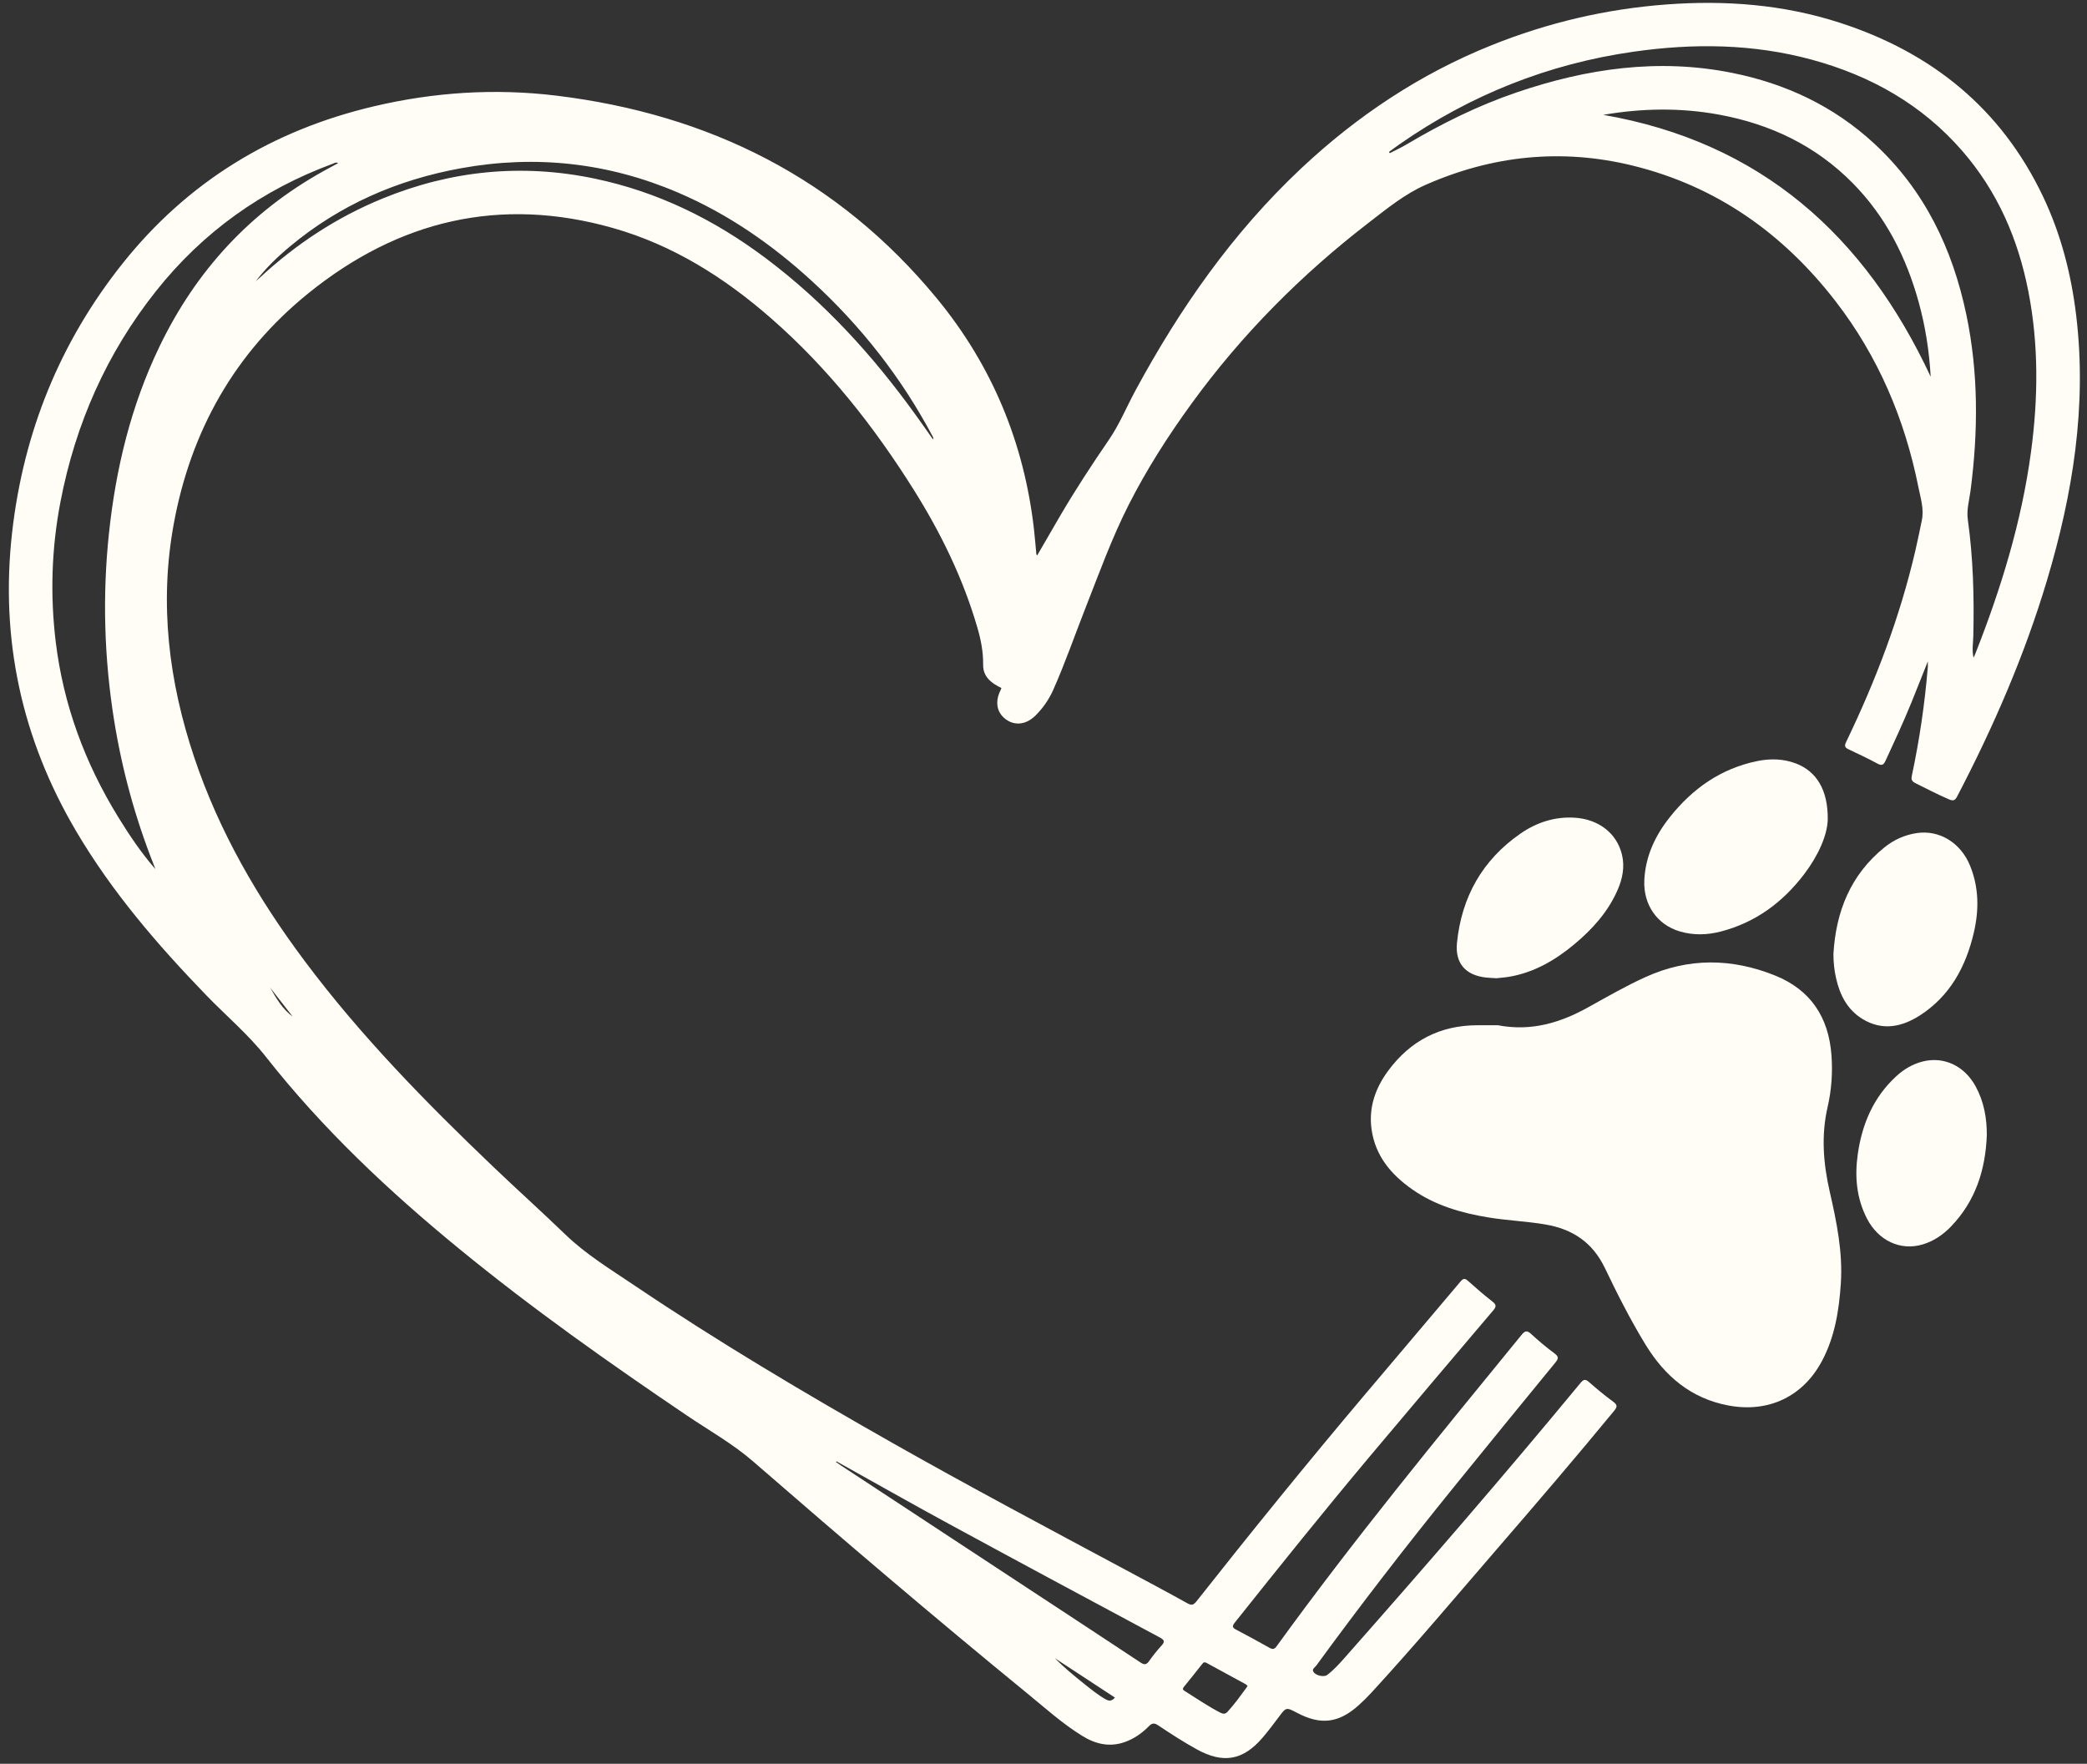 <?xml version="1.0" encoding="UTF-8" standalone="no"?><svg xmlns="http://www.w3.org/2000/svg" xmlns:xlink="http://www.w3.org/1999/xlink" fill="#fffdf6" height="1035.9" preserveAspectRatio="xMidYMid meet" version="1" viewBox="-5.2 -1.7 1225.8 1035.9" width="1225.8" zoomAndPan="magnify"><rect x="-5.2" y="-1.7" width="1225.8" height="1035.9" fill="#333333" stroke="none"/><g id="change1_1"><path d="M604,324.49c4.54-7.82,8.99-15.58,13.52-23.3c8.92-15.21,18.56-29.97,28.54-44.51c6.23-9.07,10.39-19.29,15.6-28.94 c26.1-48.29,57.21-92.82,97.4-130.56c32.92-30.91,69.96-55.54,111.98-72.39c32.94-13.21,67.1-21.23,102.54-23.87 c34.6-2.58,68.65-0.01,101.78,10.71c53.9,17.43,94.77,50.31,119.39,102.03c10.58,22.22,16.62,45.77,19.53,70.16 c6.32,53.05-2,104.5-17.13,155.17c-13.2,44.18-31.5,86.25-52.81,127.08c-1.26,2.42-2.36,2.78-4.81,1.71 c-6.75-2.93-13.28-6.28-19.84-9.59c-2.15-1.09-2.4-2.29-1.94-4.43c4.49-21.03,7.59-42.28,9.35-63.71c0.06-0.76,0.01-1.53,0.01-3.28 c-3.46,8.66-6.51,16.44-9.66,24.19c-4.7,11.56-9.96,22.87-15.2,34.19c-1.12,2.42-2.18,3-4.68,1.66 c-5.55-2.97-11.21-5.74-16.93-8.37c-2.39-1.1-2.6-2.12-1.47-4.46c17.38-36.03,31.54-73.24,40.61-112.27 c1.37-5.91,2.58-11.86,3.81-17.8c1.38-6.65-0.72-13.01-1.99-19.37c-8.02-40.08-23.62-76.89-48.7-109.33 c-30.75-39.77-69.85-67.53-119.05-79.62c-41.79-10.27-82.6-6.01-121.86,11.34c-12.19,5.39-22.64,13.97-33.18,22.09 c-39.67,30.54-74.67,65.76-104.11,106.27c-13.79,18.97-26.49,38.8-37.09,59.75c-9.84,19.45-17.27,40.02-25.24,60.31 c-6.31,16.06-11.95,32.39-18.97,48.17c-2.49,5.6-5.96,10.57-10.28,14.92c-5.38,5.4-12.01,6.3-17.39,2.45 c-5.56-3.98-6.72-10.49-3.14-17.44c0.16-0.3,0.24-0.64,0.39-1.06c-5.83-2.83-10.84-6.49-10.74-13.74 c0.1-7.46-1.31-14.63-3.37-21.71c-8.4-28.91-21.49-55.67-37.44-81.07c-23.34-37.18-50.33-71.36-83.48-100.4 c-27.45-24.04-57.79-43.22-93.16-53.26c-66.35-18.83-126.05-4.41-178.97,38.42c-43.27,35.03-69.04,80.96-79.01,135.61 c-8.52,46.71-2.88,92.33,12.11,137.01c14.63,43.59,37.41,82.81,64.82,119.47c32.86,43.94,71.1,82.98,110.67,120.78 c14.02,13.39,28.46,26.35,42.41,39.82c12.21,11.79,26.62,20.51,40.54,29.89c49.1,33.1,99.98,63.3,151.47,92.48 c45.17,25.6,91.02,49.94,136.78,74.46c12.24,6.56,24.5,13.06,36.62,19.82c2.58,1.44,3.71,0.88,5.36-1.2 c32.12-40.72,64.79-80.99,98.24-120.63c18.91-22.41,37.91-44.74,56.8-67.16c1.54-1.83,2.53-2.06,4.39-0.39 c4.69,4.21,9.47,8.35,14.44,12.22c2.44,1.9,2.13,3.08,0.33,5.2c-24.26,28.58-48.52,57.18-72.62,85.9 c-26.88,32.03-53.04,64.65-79.09,97.36c-1.78,2.24-1.43,3.05,0.94,4.27c6.53,3.37,12.95,6.95,19.37,10.54 c1.81,1.01,2.86,1.03,4.24-0.88c45.5-62.86,94.75-122.77,143.81-182.82c1.96-2.4,3.18-2.91,5.66-0.61 c4.36,4.04,8.95,7.88,13.74,11.42c2.63,1.95,2.32,3.16,0.47,5.42c-20.14,24.57-40.23,49.17-60.22,73.86 c-27.56,34.04-54.34,68.69-80.16,104.07c-0.8,1.1-2.97,2.14-1.48,3.98c1.67,2.07,6.15,2.87,7.88,1.54c3.91-3,7.22-6.65,10.46-10.33 c46.87-53.05,93.22-106.55,138.29-161.14c1.87-2.26,2.92-2.44,5.12-0.49c4.54,4.02,9.25,7.89,14.14,11.48 c2.58,1.89,2.39,3.07,0.49,5.37c-22.04,26.8-44.59,53.15-67.28,79.39c-24.91,28.8-49.4,57.97-75.17,86.02 c-2.45,2.66-5.03,5.22-7.73,7.63c-11.64,10.39-22.14,11.61-35.97,4.33c-6.49-3.42-6.44-3.38-10.83,2.49 c-3.08,4.11-6.17,8.23-9.51,12.12c-11.47,13.35-23.09,15.35-38.57,6.83c-7.78-4.28-15.23-9.11-22.6-14.04 c-2.21-1.48-3.56-1.62-5.55,0.41c-4.03,4.12-8.74,7.41-14.23,9.35c-8.84,3.12-17.06,1.19-24.76-3.54 c-11.59-7.12-21.67-16.23-32.15-24.8c-54.54-44.59-108.13-90.28-161.31-136.48c-11.92-10.36-25.78-18.12-38.83-26.94 c-45.87-31.02-91.08-62.92-133.94-98.05C223,697.76,184.17,661.2,151,619.03c-10.48-13.32-23.4-24.13-35.07-36.21 c-28.66-29.64-55.43-60.74-76.44-96.4C7.48,432.1-5.21,373.54,1.93,310.89C8.61,252.2,29.96,199.32,66.8,153.05 c38.28-48.07,88-78.28,147.65-92.32c35.34-8.32,71.16-10.64,107.19-6.25c89.76,10.94,165.49,48.72,223.47,119.15 c32.34,39.28,51.12,84.6,56.96,135.2c0.58,4.99,0.95,10,1.44,14.99C603.53,324,603.75,324.15,604,324.49z M1153.95,384.56 c0.34-0.71,0.71-1.41,1-2.15c15.16-38.42,27.26-77.67,32.77-118.75c4.22-31.46,4.55-62.86-1.55-94.14 c-6-30.8-18.13-58.78-38.87-82.63c-23.66-27.21-53.71-44.09-88.17-53.49c-34.6-9.44-69.73-9.76-104.95-4.72 c-50.06,7.16-95.84,25.41-137.34,54.33c-2.1,1.46-4.14,3-6.21,4.51c0.16,0.25,0.32,0.49,0.47,0.74c3.37-1.75,6.83-3.35,10.09-5.28 c20.51-12.18,41.81-22.7,64.42-30.41c41.21-14.05,83.17-20.15,126.45-11.49c31.58,6.32,59.78,19.56,83.55,41.53 c29.55,27.33,46.04,61.8,54.15,100.65c7.14,34.21,6.94,68.64,2.44,103.16c-0.74,5.64-2.42,11.24-1.61,17.02 c3.17,22.62,3.76,45.36,3.24,68.16C1153.74,375.89,1152.93,380.15,1153.95,384.56z M86.07,508.76c-0.32-0.86-0.64-1.72-0.98-2.57 c-10.89-27.55-18.67-55.97-23.33-85.21c-5.77-36.29-6.84-72.73-2.98-109.3c4.03-38.24,12.97-75.15,29.73-109.92 c21.42-44.43,53.27-79.13,96.55-103.11c2.7-1.5,5.43-2.96,8.35-4.54c-1.38-0.72-2.2,0.01-3.01,0.31 c-41.52,15.29-76.29,40.04-103.84,74.69c-29.1,36.6-47.47,78.17-56.26,124c-5.23,27.27-6.1,54.74-2.75,82.29 c4.5,36.95,17.17,71.05,36.62,102.69C70.76,488.82,77.8,499.25,86.07,508.76z M936.45,65.76c92.32,15.97,153.6,70.69,192.33,153.79 c-0.82-14.9-3.09-29.49-7.04-43.8c-7.29-26.42-19.34-50.23-38.76-69.91c-21.71-22-48.28-34.65-78.43-40.2 C981.82,61.46,959.09,61.85,936.45,65.76z M145.02,163.5c0.78-0.69,1.58-1.37,2.34-2.08c21.34-19.82,45.32-35.57,72.31-46.59 c40.25-16.44,81.67-20.54,124.32-11.65c37.12,7.74,70.25,24.05,100.43,46.66c34.44,25.8,63.04,57.23,88.1,92.03 c1.77,2.46,3.54,4.93,5.3,7.41c1.67,2.35,3.31,4.72,4.96,7.08c0.3-0.73,0.13-1.14-0.08-1.53c-18.31-34.62-42.15-64.98-70.98-91.41 c-23.39-21.45-49.2-39.38-78.49-51.93c-41.05-17.6-83.62-22.34-127.56-14.4c-37.47,6.77-71.33,21.53-100.69,46.06 C157.67,149.26,150.82,155.86,145.02,163.5z M486.12,856.61c-0.11,0.12-0.23,0.24-0.34,0.36c1.03,0.71,2.05,1.44,3.09,2.13 c37.74,24.81,75.48,49.61,113.22,74.42c20.87,13.72,41.77,27.41,62.59,41.2c2.2,1.46,3.46,1.43,5.03-0.8 c2.21-3.15,4.62-6.18,7.22-9.02c2.11-2.31,1.98-3.32-0.94-4.88c-41.32-22.13-82.63-44.3-123.82-66.68 C530.03,881.33,508.13,868.87,486.12,856.61z M727.56,988.49c-0.34-0.31-0.67-0.77-1.12-1.01c-7.66-4.19-15.34-8.33-22.99-12.52 c-0.99-0.54-1.66-0.47-2.38,0.45c-3.61,4.57-7.23,9.14-10.92,13.65c-0.95,1.16-0.63,1.71,0.48,2.41c6.9,4.33,13.62,8.95,20.88,12.7 c1.68,0.87,2.97,0.95,4.33-0.54c4.02-4.4,7.48-9.23,11-14.02C727.05,989.33,727.22,989.02,727.56,988.49z M649.65,995.33 c-11.84-7.76-23.6-15.47-35.36-23.18c5.4,5.43,11.22,10.25,17.13,14.97c4.1,3.27,8.16,6.6,12.74,9.21 C646.16,997.47,647.86,997.48,649.65,995.33z M166.69,595.36c-4.42-5.68-8.84-11.36-13.26-17.04 C157.09,584.61,160.65,590.97,166.69,595.36z"/><path d="M874.65,600.46c19.59,3.74,36.69-1.49,53.05-10.6c11.11-6.18,22.15-12.53,33.76-17.78c25.16-11.38,50.56-11.02,75.86-0.86 c20.96,8.42,31.57,24.55,33.2,46.9c0.75,10.23,0.02,20.37-2.26,30.3c-3.85,16.7-2.56,33.12,1.2,49.61 c4.06,17.78,7.76,35.64,6.55,54.05c-1.03,15.7-3.47,31.12-10.92,45.27c-11.15,21.19-31.54,30.86-55.11,26.43 c-21.99-4.13-37.37-17.25-48.68-35.75c-8.83-14.45-16.5-29.58-23.79-44.82c-7.27-15.19-18.95-23-34.99-25.74 c-11.07-1.89-22.3-2.31-33.38-4.12c-16.05-2.62-31.46-7.08-44.94-16.55c-12.35-8.67-21.61-19.6-23.81-35.19 c-1.82-12.91,2.28-24.31,9.79-34.48c12.99-17.57,30.48-26.7,52.51-26.68C866.89,600.47,871.1,600.46,874.65,600.46z"/><path d="M1068.32,479.97c-0.37,9.16-5.64,20.94-13.71,31.58c-12.66,16.7-28.7,28.59-49.22,33.89c-7.94,2.05-16.01,2.25-23.9-0.07 c-13.47-3.95-21.55-15.84-20.9-30.04c0.64-14.12,6.37-26.23,14.95-37.05c13.32-16.8,30.02-28.6,51.35-32.97 c7.66-1.57,15.37-1.42,22.78,1.41C1061.39,451.21,1068.67,461.94,1068.32,479.97z"/><path d="M1071.66,558.76c1.41-24.97,9.99-46.57,29.9-62.72c5.53-4.48,11.92-7.37,18.99-8.44c13.29-2,25.78,5.58,31.31,19.01 c5.31,12.9,5.37,26.22,2.24,39.56c-4.65,19.85-13.9,37-31.43,48.37c-10.53,6.83-22,9.39-33.68,2.39 c-9.11-5.46-13.56-14.18-15.8-24.22C1072.16,568.14,1071.69,563.5,1071.66,558.76z"/><path d="M1161.75,665.15c-0.79,20.25-6.63,38.54-20.99,53.47c-4.68,4.87-10.16,8.63-16.7,10.58c-13.01,3.87-25.98-2.19-32.69-15.17 c-6.19-12-7.27-24.8-5.4-37.89c2.5-17.59,9.13-33.28,22.44-45.59c4.52-4.18,9.71-7.32,15.74-8.82c12.5-3.11,24.51,2.62,31.06,14.67 C1160.08,645.37,1161.82,655.02,1161.75,665.15z"/><path d="M873.8,572.84c-2.07-0.13-4.05-0.18-6.02-0.39c-12.15-1.28-18.44-8.33-17.22-20.45c2.72-26.92,14.94-48.62,37.29-64.11 c9.4-6.52,20.02-10.02,31.69-9.34c14.06,0.81,24.77,8.99,27.87,21.5c1.82,7.32,0.39,14.38-2.6,21.16 c-5.65,12.8-14.77,22.88-25.36,31.71c-11.18,9.31-23.49,16.5-38.07,19.03C878.85,572.39,876.28,572.55,873.8,572.84z"/></g></svg>